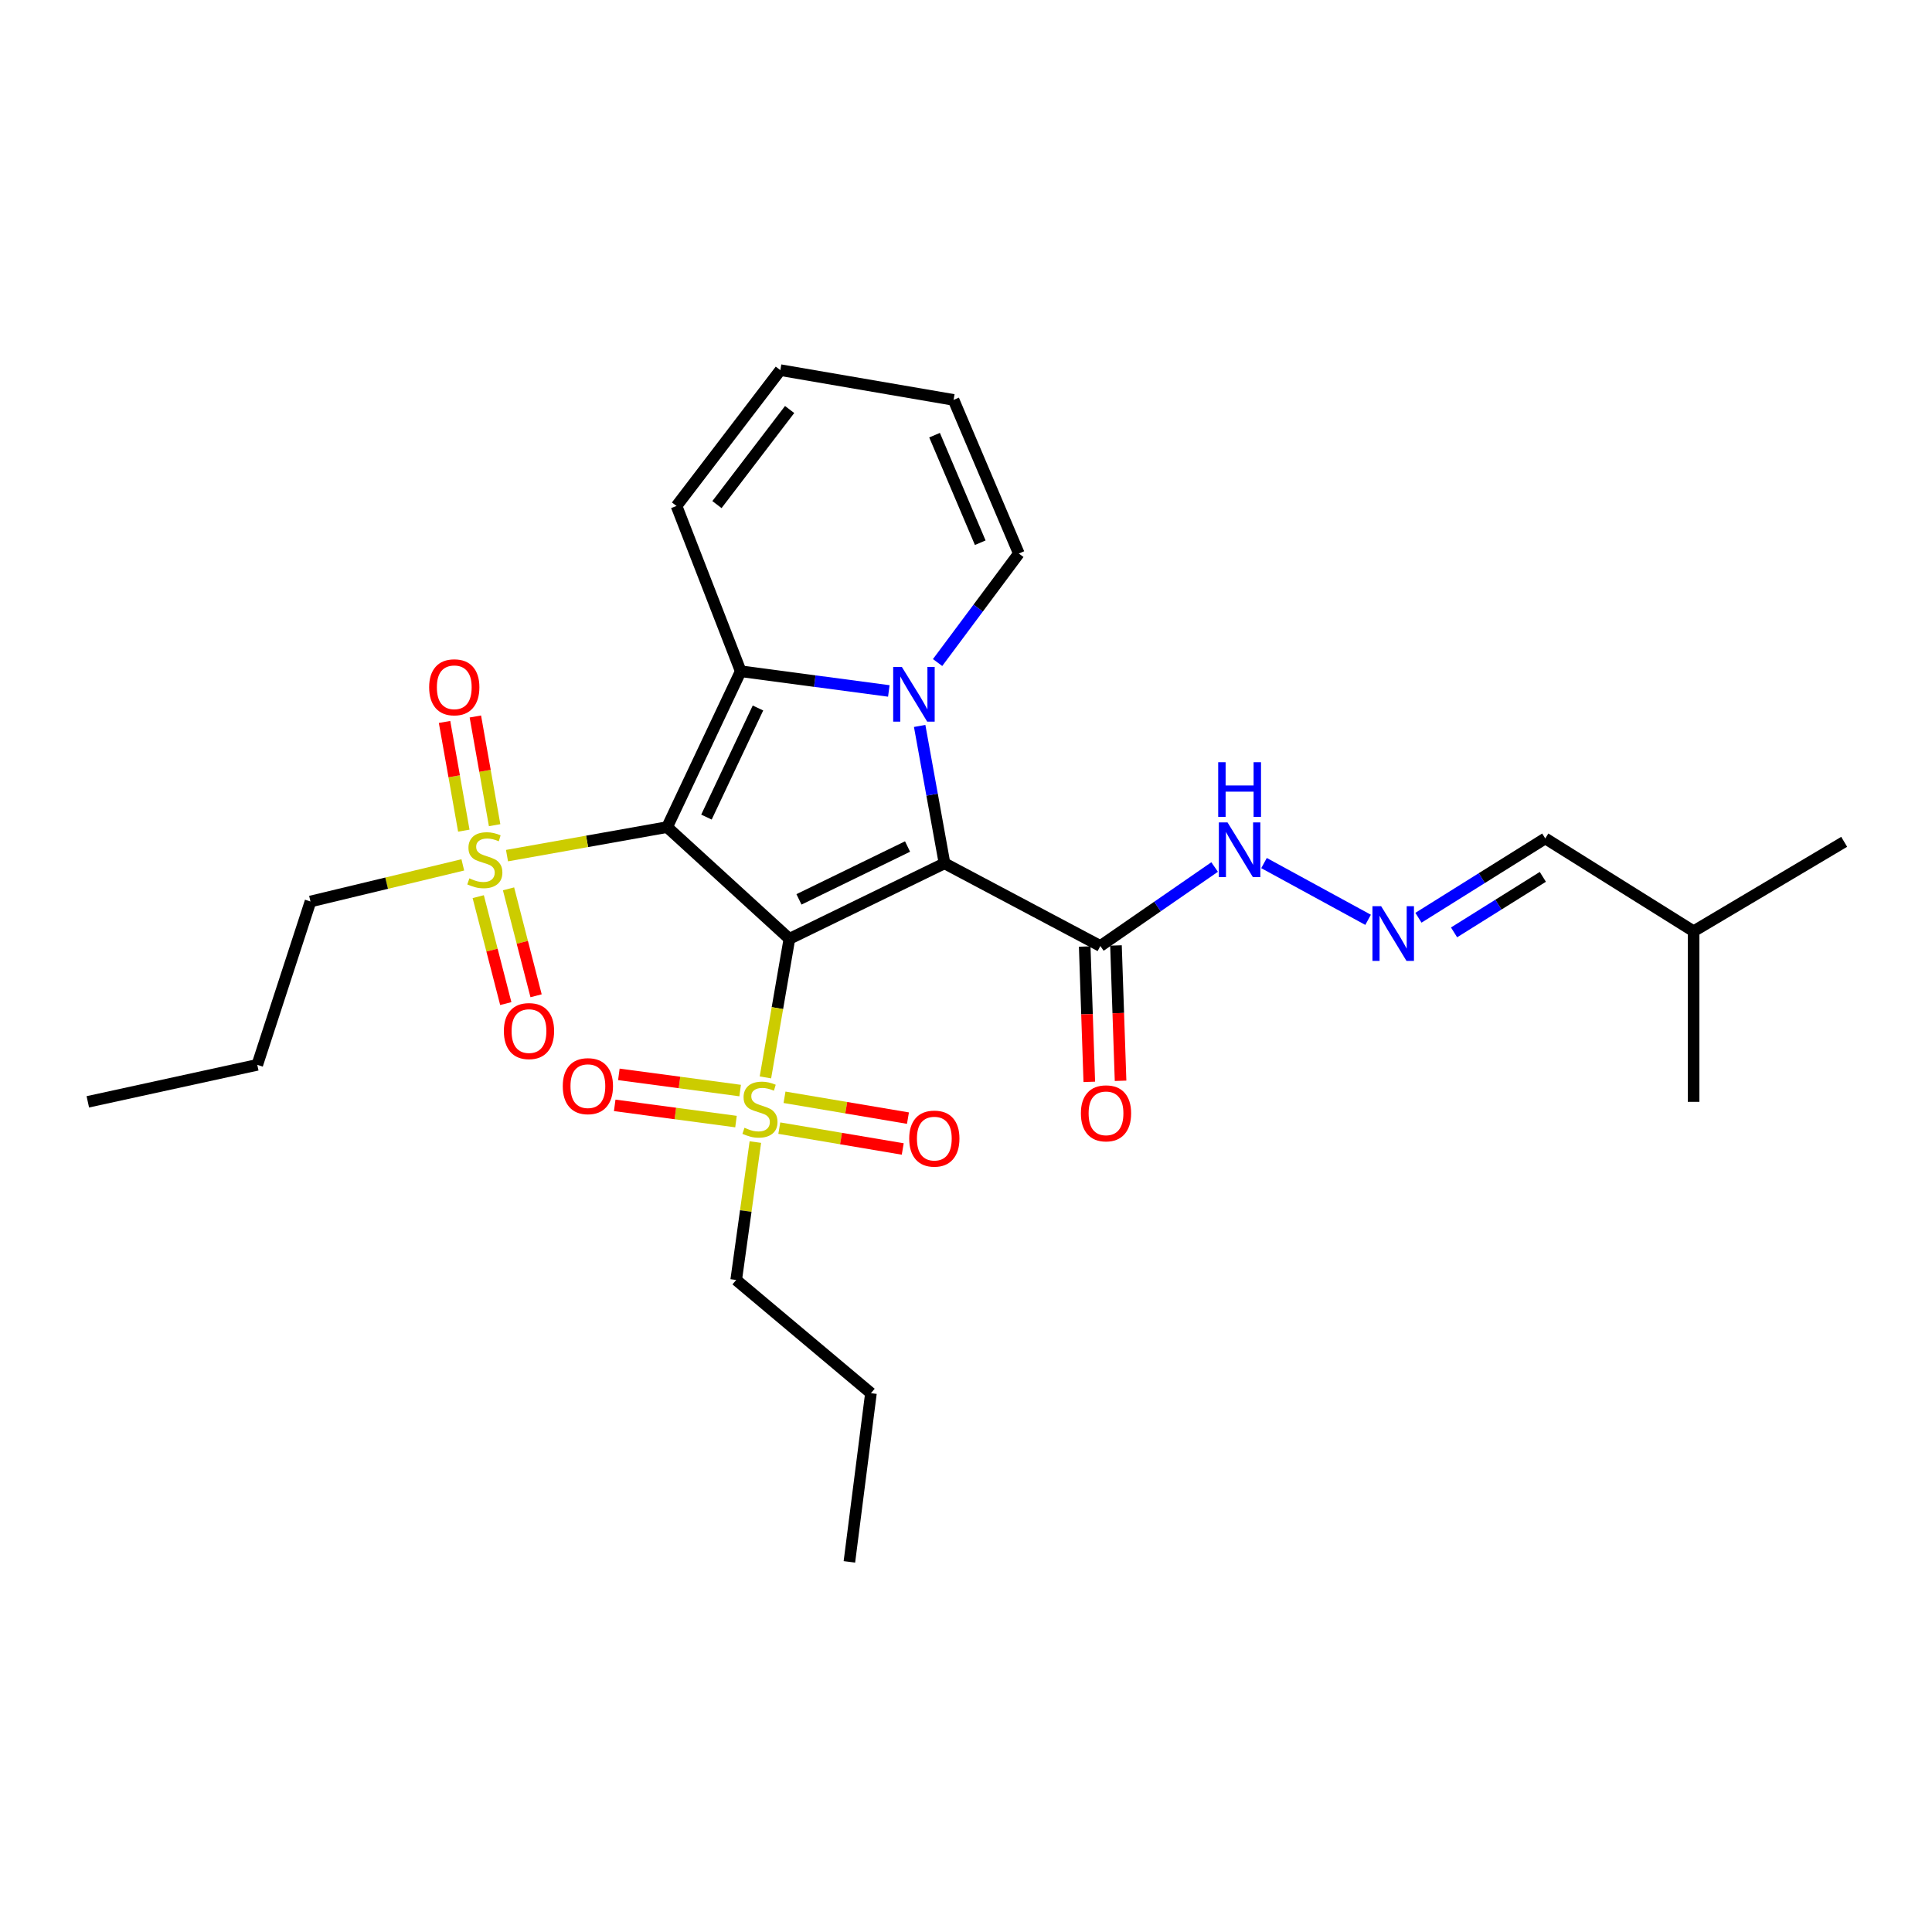 <?xml version='1.0' encoding='iso-8859-1'?>
<svg version='1.1' baseProfile='full'
              xmlns='http://www.w3.org/2000/svg'
                      xmlns:rdkit='http://www.rdkit.org/xml'
                      xmlns:xlink='http://www.w3.org/1999/xlink'
                  xml:space='preserve'
width='1000px' height='1000px' viewBox='0 0 1000 1000'>
<!-- END OF HEADER -->
<rect style='opacity:1.0;fill:#FFFFFF;stroke:none' width='1000' height='1000' x='0' y='0'> </rect>
<path class='bond-0' d='M 408.591,485.936 L 345.3,428.107' style='fill:none;fill-rule:evenodd;stroke:#000000;stroke-width:6px;stroke-linecap:butt;stroke-linejoin:miter;stroke-opacity:1' />
<path class='bond-1' d='M 408.591,485.936 L 488.879,446.859' style='fill:none;fill-rule:evenodd;stroke:#000000;stroke-width:6px;stroke-linecap:butt;stroke-linejoin:miter;stroke-opacity:1' />
<path class='bond-1' d='M 413.546,465.512 L 469.747,438.157' style='fill:none;fill-rule:evenodd;stroke:#000000;stroke-width:6px;stroke-linecap:butt;stroke-linejoin:miter;stroke-opacity:1' />
<path class='bond-4' d='M 408.591,485.936 L 402.385,521.799' style='fill:none;fill-rule:evenodd;stroke:#000000;stroke-width:6px;stroke-linecap:butt;stroke-linejoin:miter;stroke-opacity:1' />
<path class='bond-4' d='M 402.385,521.799 L 396.178,557.662' style='fill:none;fill-rule:evenodd;stroke:#CCCC00;stroke-width:6px;stroke-linecap:butt;stroke-linejoin:miter;stroke-opacity:1' />
<path class='bond-3' d='M 345.3,428.107 L 383.397,347.441' style='fill:none;fill-rule:evenodd;stroke:#000000;stroke-width:6px;stroke-linecap:butt;stroke-linejoin:miter;stroke-opacity:1' />
<path class='bond-3' d='M 365.659,422.924 L 392.327,366.458' style='fill:none;fill-rule:evenodd;stroke:#000000;stroke-width:6px;stroke-linecap:butt;stroke-linejoin:miter;stroke-opacity:1' />
<path class='bond-5' d='M 345.3,428.107 L 303.862,435.489' style='fill:none;fill-rule:evenodd;stroke:#000000;stroke-width:6px;stroke-linecap:butt;stroke-linejoin:miter;stroke-opacity:1' />
<path class='bond-5' d='M 303.862,435.489 L 262.424,442.871' style='fill:none;fill-rule:evenodd;stroke:#CCCC00;stroke-width:6px;stroke-linecap:butt;stroke-linejoin:miter;stroke-opacity:1' />
<path class='bond-2' d='M 488.879,446.859 L 482.447,411.302' style='fill:none;fill-rule:evenodd;stroke:#000000;stroke-width:6px;stroke-linecap:butt;stroke-linejoin:miter;stroke-opacity:1' />
<path class='bond-2' d='M 482.447,411.302 L 476.015,375.746' style='fill:none;fill-rule:evenodd;stroke:#0000FF;stroke-width:6px;stroke-linecap:butt;stroke-linejoin:miter;stroke-opacity:1' />
<path class='bond-6' d='M 488.879,446.859 L 569.536,489.643' style='fill:none;fill-rule:evenodd;stroke:#000000;stroke-width:6px;stroke-linecap:butt;stroke-linejoin:miter;stroke-opacity:1' />
<path class='bond-7' d='M 485.296,342.932 L 506.32,314.72' style='fill:none;fill-rule:evenodd;stroke:#0000FF;stroke-width:6px;stroke-linecap:butt;stroke-linejoin:miter;stroke-opacity:1' />
<path class='bond-7' d='M 506.32,314.72 L 527.345,286.508' style='fill:none;fill-rule:evenodd;stroke:#000000;stroke-width:6px;stroke-linecap:butt;stroke-linejoin:miter;stroke-opacity:1' />
<path class='bond-28' d='M 460.05,357.634 L 421.723,352.538' style='fill:none;fill-rule:evenodd;stroke:#0000FF;stroke-width:6px;stroke-linecap:butt;stroke-linejoin:miter;stroke-opacity:1' />
<path class='bond-28' d='M 421.723,352.538 L 383.397,347.441' style='fill:none;fill-rule:evenodd;stroke:#000000;stroke-width:6px;stroke-linecap:butt;stroke-linejoin:miter;stroke-opacity:1' />
<path class='bond-8' d='M 383.397,347.441 L 350.167,261.889' style='fill:none;fill-rule:evenodd;stroke:#000000;stroke-width:6px;stroke-linecap:butt;stroke-linejoin:miter;stroke-opacity:1' />
<path class='bond-10' d='M 403.368,583.921 L 435.313,589.316' style='fill:none;fill-rule:evenodd;stroke:#CCCC00;stroke-width:6px;stroke-linecap:butt;stroke-linejoin:miter;stroke-opacity:1' />
<path class='bond-10' d='M 435.313,589.316 L 467.257,594.711' style='fill:none;fill-rule:evenodd;stroke:#FF0000;stroke-width:6px;stroke-linecap:butt;stroke-linejoin:miter;stroke-opacity:1' />
<path class='bond-10' d='M 406.065,567.951 L 438.01,573.346' style='fill:none;fill-rule:evenodd;stroke:#CCCC00;stroke-width:6px;stroke-linecap:butt;stroke-linejoin:miter;stroke-opacity:1' />
<path class='bond-10' d='M 438.01,573.346 L 469.954,578.741' style='fill:none;fill-rule:evenodd;stroke:#FF0000;stroke-width:6px;stroke-linecap:butt;stroke-linejoin:miter;stroke-opacity:1' />
<path class='bond-11' d='M 383.095,564.476 L 351.708,560.281' style='fill:none;fill-rule:evenodd;stroke:#CCCC00;stroke-width:6px;stroke-linecap:butt;stroke-linejoin:miter;stroke-opacity:1' />
<path class='bond-11' d='M 351.708,560.281 L 320.321,556.085' style='fill:none;fill-rule:evenodd;stroke:#FF0000;stroke-width:6px;stroke-linecap:butt;stroke-linejoin:miter;stroke-opacity:1' />
<path class='bond-11' d='M 380.949,580.529 L 349.562,576.334' style='fill:none;fill-rule:evenodd;stroke:#CCCC00;stroke-width:6px;stroke-linecap:butt;stroke-linejoin:miter;stroke-opacity:1' />
<path class='bond-11' d='M 349.562,576.334 L 318.175,572.139' style='fill:none;fill-rule:evenodd;stroke:#FF0000;stroke-width:6px;stroke-linecap:butt;stroke-linejoin:miter;stroke-opacity:1' />
<path class='bond-19' d='M 390.97,591.13 L 386.009,626.82' style='fill:none;fill-rule:evenodd;stroke:#CCCC00;stroke-width:6px;stroke-linecap:butt;stroke-linejoin:miter;stroke-opacity:1' />
<path class='bond-19' d='M 386.009,626.82 L 381.048,662.511' style='fill:none;fill-rule:evenodd;stroke:#000000;stroke-width:6px;stroke-linecap:butt;stroke-linejoin:miter;stroke-opacity:1' />
<path class='bond-12' d='M 256.018,427.116 L 251.032,398.984' style='fill:none;fill-rule:evenodd;stroke:#CCCC00;stroke-width:6px;stroke-linecap:butt;stroke-linejoin:miter;stroke-opacity:1' />
<path class='bond-12' d='M 251.032,398.984 L 246.047,370.853' style='fill:none;fill-rule:evenodd;stroke:#FF0000;stroke-width:6px;stroke-linecap:butt;stroke-linejoin:miter;stroke-opacity:1' />
<path class='bond-12' d='M 240.07,429.942 L 235.085,401.811' style='fill:none;fill-rule:evenodd;stroke:#CCCC00;stroke-width:6px;stroke-linecap:butt;stroke-linejoin:miter;stroke-opacity:1' />
<path class='bond-12' d='M 235.085,401.811 L 230.099,373.679' style='fill:none;fill-rule:evenodd;stroke:#FF0000;stroke-width:6px;stroke-linecap:butt;stroke-linejoin:miter;stroke-opacity:1' />
<path class='bond-13' d='M 247.531,464.105 L 254.663,491.779' style='fill:none;fill-rule:evenodd;stroke:#CCCC00;stroke-width:6px;stroke-linecap:butt;stroke-linejoin:miter;stroke-opacity:1' />
<path class='bond-13' d='M 254.663,491.779 L 261.794,519.453' style='fill:none;fill-rule:evenodd;stroke:#FF0000;stroke-width:6px;stroke-linecap:butt;stroke-linejoin:miter;stroke-opacity:1' />
<path class='bond-13' d='M 263.215,460.064 L 270.346,487.737' style='fill:none;fill-rule:evenodd;stroke:#CCCC00;stroke-width:6px;stroke-linecap:butt;stroke-linejoin:miter;stroke-opacity:1' />
<path class='bond-13' d='M 270.346,487.737 L 277.478,515.411' style='fill:none;fill-rule:evenodd;stroke:#FF0000;stroke-width:6px;stroke-linecap:butt;stroke-linejoin:miter;stroke-opacity:1' />
<path class='bond-20' d='M 239.548,447.656 L 200.128,457.132' style='fill:none;fill-rule:evenodd;stroke:#CCCC00;stroke-width:6px;stroke-linecap:butt;stroke-linejoin:miter;stroke-opacity:1' />
<path class='bond-20' d='M 200.128,457.132 L 160.708,466.609' style='fill:none;fill-rule:evenodd;stroke:#000000;stroke-width:6px;stroke-linecap:butt;stroke-linejoin:miter;stroke-opacity:1' />
<path class='bond-14' d='M 569.536,489.643 L 599.111,469.205' style='fill:none;fill-rule:evenodd;stroke:#000000;stroke-width:6px;stroke-linecap:butt;stroke-linejoin:miter;stroke-opacity:1' />
<path class='bond-14' d='M 599.111,469.205 L 628.687,448.767' style='fill:none;fill-rule:evenodd;stroke:#0000FF;stroke-width:6px;stroke-linecap:butt;stroke-linejoin:miter;stroke-opacity:1' />
<path class='bond-15' d='M 561.442,489.918 L 562.629,524.942' style='fill:none;fill-rule:evenodd;stroke:#000000;stroke-width:6px;stroke-linecap:butt;stroke-linejoin:miter;stroke-opacity:1' />
<path class='bond-15' d='M 562.629,524.942 L 563.817,559.966' style='fill:none;fill-rule:evenodd;stroke:#FF0000;stroke-width:6px;stroke-linecap:butt;stroke-linejoin:miter;stroke-opacity:1' />
<path class='bond-15' d='M 577.629,489.369 L 578.816,524.393' style='fill:none;fill-rule:evenodd;stroke:#000000;stroke-width:6px;stroke-linecap:butt;stroke-linejoin:miter;stroke-opacity:1' />
<path class='bond-15' d='M 578.816,524.393 L 580.003,559.417' style='fill:none;fill-rule:evenodd;stroke:#FF0000;stroke-width:6px;stroke-linecap:butt;stroke-linejoin:miter;stroke-opacity:1' />
<path class='bond-16' d='M 527.345,286.508 L 493.567,206.984' style='fill:none;fill-rule:evenodd;stroke:#000000;stroke-width:6px;stroke-linecap:butt;stroke-linejoin:miter;stroke-opacity:1' />
<path class='bond-16' d='M 507.371,280.911 L 483.726,225.245' style='fill:none;fill-rule:evenodd;stroke:#000000;stroke-width:6px;stroke-linecap:butt;stroke-linejoin:miter;stroke-opacity:1' />
<path class='bond-17' d='M 350.167,261.889 L 403.903,191.58' style='fill:none;fill-rule:evenodd;stroke:#000000;stroke-width:6px;stroke-linecap:butt;stroke-linejoin:miter;stroke-opacity:1' />
<path class='bond-17' d='M 371.096,261.178 L 408.711,211.961' style='fill:none;fill-rule:evenodd;stroke:#000000;stroke-width:6px;stroke-linecap:butt;stroke-linejoin:miter;stroke-opacity:1' />
<path class='bond-9' d='M 708.119,476.1 L 654.251,446.721' style='fill:none;fill-rule:evenodd;stroke:#0000FF;stroke-width:6px;stroke-linecap:butt;stroke-linejoin:miter;stroke-opacity:1' />
<path class='bond-18' d='M 734.183,475.023 L 767.005,454.494' style='fill:none;fill-rule:evenodd;stroke:#0000FF;stroke-width:6px;stroke-linecap:butt;stroke-linejoin:miter;stroke-opacity:1' />
<path class='bond-18' d='M 767.005,454.494 L 799.827,433.965' style='fill:none;fill-rule:evenodd;stroke:#000000;stroke-width:6px;stroke-linecap:butt;stroke-linejoin:miter;stroke-opacity:1' />
<path class='bond-18' d='M 752.619,482.596 L 775.594,468.225' style='fill:none;fill-rule:evenodd;stroke:#0000FF;stroke-width:6px;stroke-linecap:butt;stroke-linejoin:miter;stroke-opacity:1' />
<path class='bond-18' d='M 775.594,468.225 L 798.569,453.855' style='fill:none;fill-rule:evenodd;stroke:#000000;stroke-width:6px;stroke-linecap:butt;stroke-linejoin:miter;stroke-opacity:1' />
<path class='bond-29' d='M 493.567,206.984 L 403.903,191.58' style='fill:none;fill-rule:evenodd;stroke:#000000;stroke-width:6px;stroke-linecap:butt;stroke-linejoin:miter;stroke-opacity:1' />
<path class='bond-21' d='M 799.827,433.965 L 876.606,482.013' style='fill:none;fill-rule:evenodd;stroke:#000000;stroke-width:6px;stroke-linecap:butt;stroke-linejoin:miter;stroke-opacity:1' />
<path class='bond-23' d='M 381.048,662.511 L 450.8,721.105' style='fill:none;fill-rule:evenodd;stroke:#000000;stroke-width:6px;stroke-linecap:butt;stroke-linejoin:miter;stroke-opacity:1' />
<path class='bond-22' d='M 160.708,466.609 L 133.166,551.162' style='fill:none;fill-rule:evenodd;stroke:#000000;stroke-width:6px;stroke-linecap:butt;stroke-linejoin:miter;stroke-opacity:1' />
<path class='bond-24' d='M 876.606,482.013 L 954.545,435.728' style='fill:none;fill-rule:evenodd;stroke:#000000;stroke-width:6px;stroke-linecap:butt;stroke-linejoin:miter;stroke-opacity:1' />
<path class='bond-25' d='M 876.606,482.013 L 876.606,570.309' style='fill:none;fill-rule:evenodd;stroke:#000000;stroke-width:6px;stroke-linecap:butt;stroke-linejoin:miter;stroke-opacity:1' />
<path class='bond-27' d='M 133.166,551.162 L 45.455,570.309' style='fill:none;fill-rule:evenodd;stroke:#000000;stroke-width:6px;stroke-linecap:butt;stroke-linejoin:miter;stroke-opacity:1' />
<path class='bond-26' d='M 450.8,721.105 L 439.642,808.42' style='fill:none;fill-rule:evenodd;stroke:#000000;stroke-width:6px;stroke-linecap:butt;stroke-linejoin:miter;stroke-opacity:1' />
<path  class='atom-3' d='M 466.791 345.203
L 476.071 360.203
Q 476.991 361.683, 478.471 364.363
Q 479.951 367.043, 480.031 367.203
L 480.031 345.203
L 483.791 345.203
L 483.791 373.523
L 479.911 373.523
L 469.951 357.123
Q 468.791 355.203, 467.551 353.003
Q 466.351 350.803, 465.991 350.123
L 465.991 373.523
L 462.311 373.523
L 462.311 345.203
L 466.791 345.203
' fill='#0000FF'/>
<path  class='atom-5' d='M 385.348 583.736
Q 385.668 583.856, 386.988 584.416
Q 388.308 584.976, 389.748 585.336
Q 391.228 585.656, 392.668 585.656
Q 395.348 585.656, 396.908 584.376
Q 398.468 583.056, 398.468 580.776
Q 398.468 579.216, 397.668 578.256
Q 396.908 577.296, 395.708 576.776
Q 394.508 576.256, 392.508 575.656
Q 389.988 574.896, 388.468 574.176
Q 386.988 573.456, 385.908 571.936
Q 384.868 570.416, 384.868 567.856
Q 384.868 564.296, 387.268 562.096
Q 389.708 559.896, 394.508 559.896
Q 397.788 559.896, 401.508 561.456
L 400.588 564.536
Q 397.188 563.136, 394.628 563.136
Q 391.868 563.136, 390.348 564.296
Q 388.828 565.416, 388.868 567.376
Q 388.868 568.896, 389.628 569.816
Q 390.428 570.736, 391.548 571.256
Q 392.708 571.776, 394.628 572.376
Q 397.188 573.176, 398.708 573.976
Q 400.228 574.776, 401.308 576.416
Q 402.428 578.016, 402.428 580.776
Q 402.428 584.696, 399.788 586.816
Q 397.188 588.896, 392.828 588.896
Q 390.308 588.896, 388.388 588.336
Q 386.508 587.816, 384.268 586.896
L 385.348 583.736
' fill='#CCCC00'/>
<path  class='atom-6' d='M 242.948 454.635
Q 243.268 454.755, 244.588 455.315
Q 245.908 455.875, 247.348 456.235
Q 248.828 456.555, 250.268 456.555
Q 252.948 456.555, 254.508 455.275
Q 256.068 453.955, 256.068 451.675
Q 256.068 450.115, 255.268 449.155
Q 254.508 448.195, 253.308 447.675
Q 252.108 447.155, 250.108 446.555
Q 247.588 445.795, 246.068 445.075
Q 244.588 444.355, 243.508 442.835
Q 242.468 441.315, 242.468 438.755
Q 242.468 435.195, 244.868 432.995
Q 247.308 430.795, 252.108 430.795
Q 255.388 430.795, 259.108 432.355
L 258.188 435.435
Q 254.788 434.035, 252.228 434.035
Q 249.468 434.035, 247.948 435.195
Q 246.428 436.315, 246.468 438.275
Q 246.468 439.795, 247.228 440.715
Q 248.028 441.635, 249.148 442.155
Q 250.308 442.675, 252.228 443.275
Q 254.788 444.075, 256.308 444.875
Q 257.828 445.675, 258.908 447.315
Q 260.028 448.915, 260.028 451.675
Q 260.028 455.595, 257.388 457.715
Q 254.788 459.795, 250.428 459.795
Q 247.908 459.795, 245.988 459.235
Q 244.108 458.715, 241.868 457.795
L 242.948 454.635
' fill='#CCCC00'/>
<path  class='atom-10' d='M 714.863 469.032
L 724.143 484.032
Q 725.063 485.512, 726.543 488.192
Q 728.023 490.872, 728.103 491.032
L 728.103 469.032
L 731.863 469.032
L 731.863 497.352
L 727.983 497.352
L 718.023 480.952
Q 716.863 479.032, 715.623 476.832
Q 714.423 474.632, 714.063 473.952
L 714.063 497.352
L 710.383 497.352
L 710.383 469.032
L 714.863 469.032
' fill='#0000FF'/>
<path  class='atom-11' d='M 470.606 589.339
Q 470.606 582.539, 473.966 578.739
Q 477.326 574.939, 483.606 574.939
Q 489.886 574.939, 493.246 578.739
Q 496.606 582.539, 496.606 589.339
Q 496.606 596.219, 493.206 600.139
Q 489.806 604.019, 483.606 604.019
Q 477.366 604.019, 473.966 600.139
Q 470.606 596.259, 470.606 589.339
M 483.606 600.819
Q 487.926 600.819, 490.246 597.939
Q 492.606 595.019, 492.606 589.339
Q 492.606 583.779, 490.246 580.979
Q 487.926 578.139, 483.606 578.139
Q 479.286 578.139, 476.926 580.939
Q 474.606 583.739, 474.606 589.339
Q 474.606 595.059, 476.926 597.939
Q 479.286 600.819, 483.606 600.819
' fill='#FF0000'/>
<path  class='atom-12' d='M 291.287 562.192
Q 291.287 555.392, 294.647 551.592
Q 298.007 547.792, 304.287 547.792
Q 310.567 547.792, 313.927 551.592
Q 317.287 555.392, 317.287 562.192
Q 317.287 569.072, 313.887 572.992
Q 310.487 576.872, 304.287 576.872
Q 298.047 576.872, 294.647 572.992
Q 291.287 569.112, 291.287 562.192
M 304.287 573.672
Q 308.607 573.672, 310.927 570.792
Q 313.287 567.872, 313.287 562.192
Q 313.287 556.632, 310.927 553.832
Q 308.607 550.992, 304.287 550.992
Q 299.967 550.992, 297.607 553.792
Q 295.287 556.592, 295.287 562.192
Q 295.287 567.912, 297.607 570.792
Q 299.967 573.672, 304.287 573.672
' fill='#FF0000'/>
<path  class='atom-13' d='M 222.13 355.736
Q 222.13 348.936, 225.49 345.136
Q 228.85 341.336, 235.13 341.336
Q 241.41 341.336, 244.77 345.136
Q 248.13 348.936, 248.13 355.736
Q 248.13 362.616, 244.73 366.536
Q 241.33 370.416, 235.13 370.416
Q 228.89 370.416, 225.49 366.536
Q 222.13 362.656, 222.13 355.736
M 235.13 367.216
Q 239.45 367.216, 241.77 364.336
Q 244.13 361.416, 244.13 355.736
Q 244.13 350.176, 241.77 347.376
Q 239.45 344.536, 235.13 344.536
Q 230.81 344.536, 228.45 347.336
Q 226.13 350.136, 226.13 355.736
Q 226.13 361.456, 228.45 364.336
Q 230.81 367.216, 235.13 367.216
' fill='#FF0000'/>
<path  class='atom-14' d='M 260.803 533.678
Q 260.803 526.878, 264.163 523.078
Q 267.523 519.278, 273.803 519.278
Q 280.083 519.278, 283.443 523.078
Q 286.803 526.878, 286.803 533.678
Q 286.803 540.558, 283.403 544.478
Q 280.003 548.358, 273.803 548.358
Q 267.563 548.358, 264.163 544.478
Q 260.803 540.598, 260.803 533.678
M 273.803 545.158
Q 278.123 545.158, 280.443 542.278
Q 282.803 539.358, 282.803 533.678
Q 282.803 528.118, 280.443 525.318
Q 278.123 522.478, 273.803 522.478
Q 269.483 522.478, 267.123 525.278
Q 264.803 528.078, 264.803 533.678
Q 264.803 539.398, 267.123 542.278
Q 269.483 545.158, 273.803 545.158
' fill='#FF0000'/>
<path  class='atom-15' d='M 635.357 425.671
L 644.637 440.671
Q 645.557 442.151, 647.037 444.831
Q 648.517 447.511, 648.597 447.671
L 648.597 425.671
L 652.357 425.671
L 652.357 453.991
L 648.477 453.991
L 638.517 437.591
Q 637.357 435.671, 636.117 433.471
Q 634.917 431.271, 634.557 430.591
L 634.557 453.991
L 630.877 453.991
L 630.877 425.671
L 635.357 425.671
' fill='#0000FF'/>
<path  class='atom-15' d='M 630.537 394.519
L 634.377 394.519
L 634.377 406.559
L 648.857 406.559
L 648.857 394.519
L 652.697 394.519
L 652.697 422.839
L 648.857 422.839
L 648.857 409.759
L 634.377 409.759
L 634.377 422.839
L 630.537 422.839
L 630.537 394.519
' fill='#0000FF'/>
<path  class='atom-16' d='M 559.469 576.256
Q 559.469 569.456, 562.829 565.656
Q 566.189 561.856, 572.469 561.856
Q 578.749 561.856, 582.109 565.656
Q 585.469 569.456, 585.469 576.256
Q 585.469 583.136, 582.069 587.056
Q 578.669 590.936, 572.469 590.936
Q 566.229 590.936, 562.829 587.056
Q 559.469 583.176, 559.469 576.256
M 572.469 587.736
Q 576.789 587.736, 579.109 584.856
Q 581.469 581.936, 581.469 576.256
Q 581.469 570.696, 579.109 567.896
Q 576.789 565.056, 572.469 565.056
Q 568.149 565.056, 565.789 567.856
Q 563.469 570.656, 563.469 576.256
Q 563.469 581.976, 565.789 584.856
Q 568.149 587.736, 572.469 587.736
' fill='#FF0000'/>
</svg>
